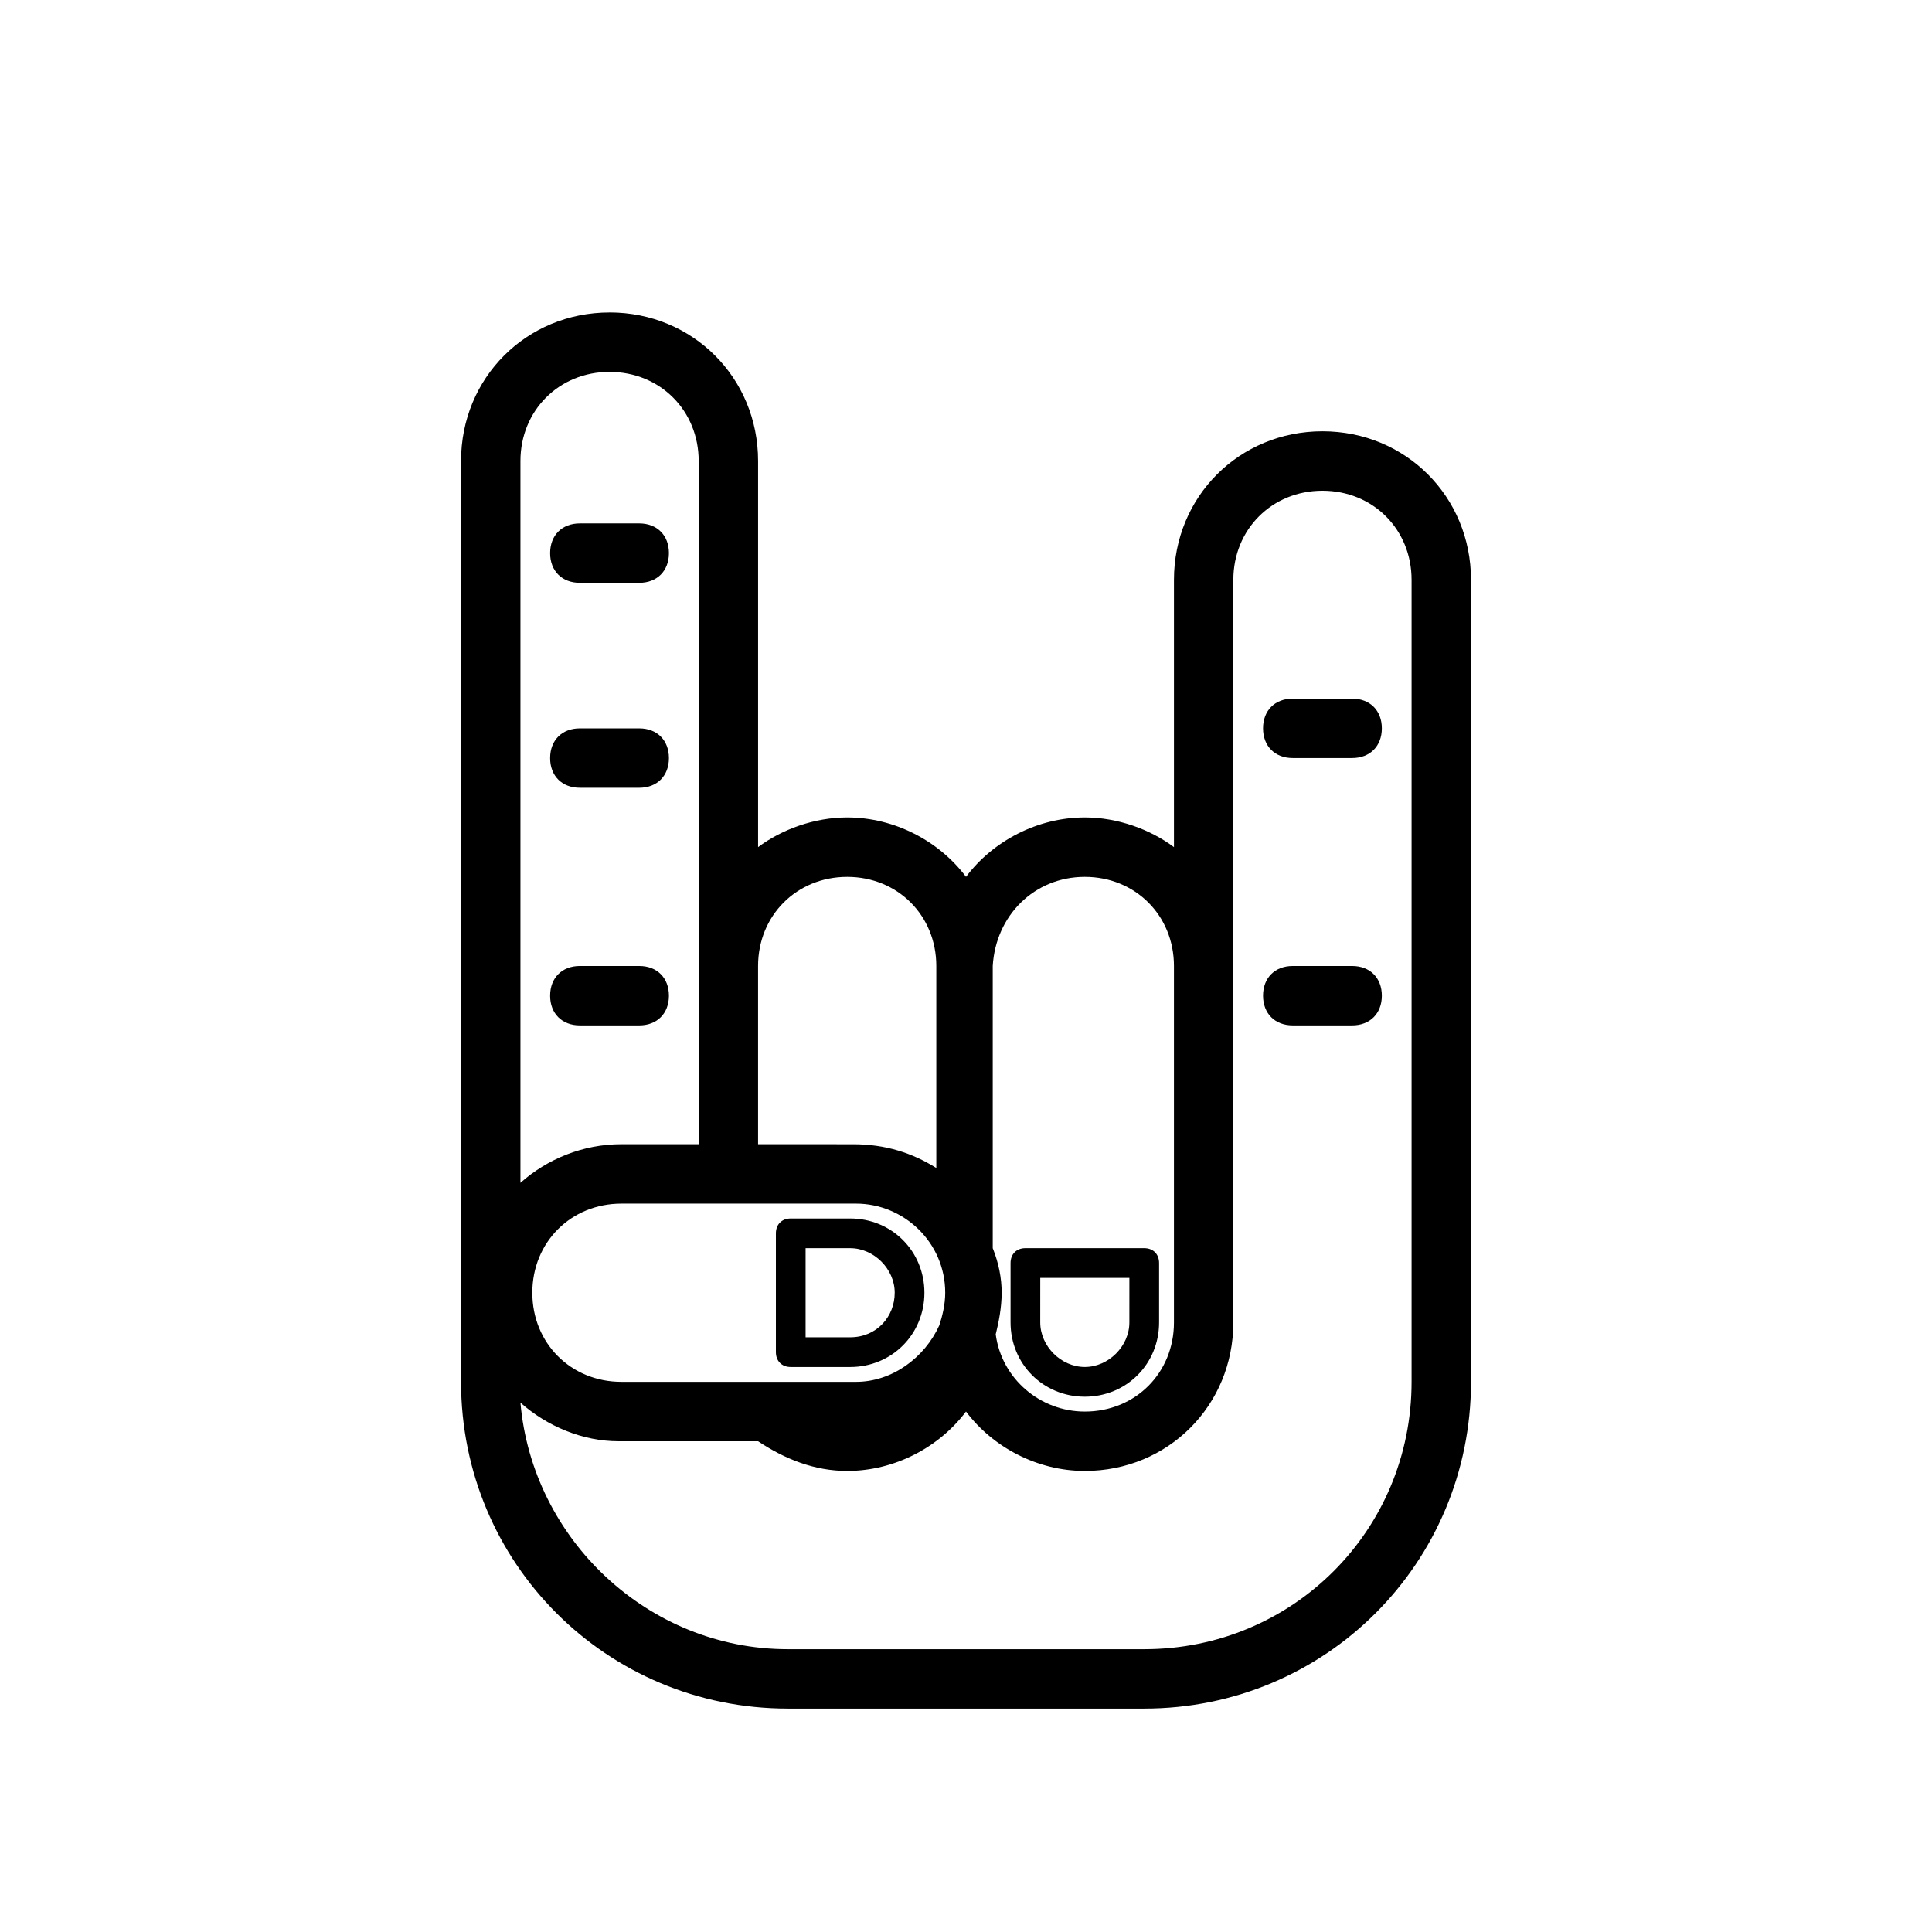 <?xml version="1.0" encoding="UTF-8"?>
<!-- Uploaded to: SVG Repo, www.svgrepo.com, Generator: SVG Repo Mixer Tools -->
<svg fill="#000000" width="800px" height="800px" version="1.1" viewBox="144 144 512 512" xmlns="http://www.w3.org/2000/svg">
 <g>
  <path d="m305.54 226.81c-22.043 0-39.359 17.32-39.359 39.359v244.03c0 48.02 38.574 86.594 86.594 86.594h94.465c48.02 0 86.594-38.574 86.594-86.594v-15.742l-0.004-196.8c0-22.043-17.32-39.359-39.359-39.359-22.043 0-39.359 17.32-39.359 39.359v70.848c-6.297-4.723-14.957-7.871-23.617-7.871-12.594 0-24.402 6.297-31.488 15.742-7.086-9.445-18.895-15.742-31.488-15.742-8.66 0-17.32 3.148-23.617 7.871v-102.34c0-22.043-17.32-39.363-39.359-39.363zm88.953 259.78c0 3.148-0.789 6.297-1.574 8.66-3.938 8.66-12.594 14.957-22.043 14.957h-62.188c-13.383 0-23.617-10.234-23.617-23.617 0-13.383 10.234-23.617 23.617-23.617h62.188c12.598 0.004 23.617 10.234 23.617 23.617zm-88.953-244.03c13.383 0 23.617 10.234 23.617 23.617v181.05h-20.469c-10.234 0-19.68 3.938-26.766 10.234v-191.29c0-13.383 10.234-23.617 23.617-23.617zm165.31 55.105c0-13.383 10.234-23.617 23.617-23.617 13.383 0 23.617 10.234 23.617 23.617v212.54c0 39.359-31.488 70.848-70.848 70.848h-94.469c-37 0-67.699-29.125-70.848-65.336 7.086 6.297 16.531 10.234 25.977 10.234l37-0.004c7.086 4.723 14.957 7.871 23.617 7.871 12.594 0 24.402-6.297 31.488-15.742 7.086 9.445 18.895 15.742 31.488 15.742 22.043 0 39.359-17.32 39.359-39.359zm-39.359 78.719c13.383 0 23.617 10.234 23.617 23.617v94.465c0 13.383-10.234 23.617-23.617 23.617-11.809 0-22.043-8.66-23.617-20.469 0.789-3.148 1.574-7.086 1.574-11.02 0-3.938-0.789-7.871-2.363-11.809v-74.785c0.789-13.383 11.023-23.617 24.406-23.617zm-62.977 0c13.383 0 23.617 10.234 23.617 23.617v53.531c-6.297-3.938-13.383-6.297-22.043-6.297l-25.191-0.004v-47.23c0-13.383 10.234-23.617 23.617-23.617z"/>
  <path d="m369.3 466.91h-15.742c-2.363 0-3.938 1.574-3.938 3.938v31.488c0 2.363 1.574 3.938 3.938 3.938h15.742c11.02 0 19.68-8.66 19.68-19.68 0-11.023-8.656-19.684-19.68-19.684zm0 31.488h-11.809v-23.617h11.809c6.297 0 11.809 5.512 11.809 11.809s-4.723 11.809-11.809 11.809z"/>
  <path d="m297.66 298.45h15.742c4.723 0 7.871-3.148 7.871-7.871s-3.148-7.871-7.871-7.871h-15.742c-4.723 0-7.871 3.148-7.871 7.871-0.004 4.723 3.144 7.871 7.871 7.871z"/>
  <path d="m297.66 352.77h15.742c4.723 0 7.871-3.148 7.871-7.871 0-4.723-3.148-7.871-7.871-7.871h-15.742c-4.723 0-7.871 3.148-7.871 7.871-0.004 4.723 3.144 7.871 7.871 7.871z"/>
  <path d="m297.66 415.74h15.742c4.723 0 7.871-3.148 7.871-7.871s-3.148-7.871-7.871-7.871h-15.742c-4.723 0-7.871 3.148-7.871 7.871-0.004 4.723 3.144 7.871 7.871 7.871z"/>
  <path d="m486.59 344.89h15.742c4.723 0 7.871-3.148 7.871-7.871 0-4.723-3.148-7.871-7.871-7.871h-15.742c-4.723 0-7.871 3.148-7.871 7.871 0 4.723 3.148 7.871 7.871 7.871z"/>
  <path d="m486.59 415.74h15.742c4.723 0 7.871-3.148 7.871-7.871s-3.148-7.871-7.871-7.871h-15.742c-4.723 0-7.871 3.148-7.871 7.871s3.148 7.871 7.871 7.871z"/>
  <path d="m431.49 514.14c11.02 0 19.68-8.66 19.68-19.68v-15.742c0-2.363-1.574-3.938-3.938-3.938h-31.488c-2.363 0-3.938 1.574-3.938 3.938v15.742c0 11.02 8.66 19.68 19.684 19.68zm-11.809-31.488h23.617l-0.004 11.805c0 6.297-5.512 11.809-11.809 11.809s-11.809-5.512-11.809-11.809z"/>
 </g>
</svg>